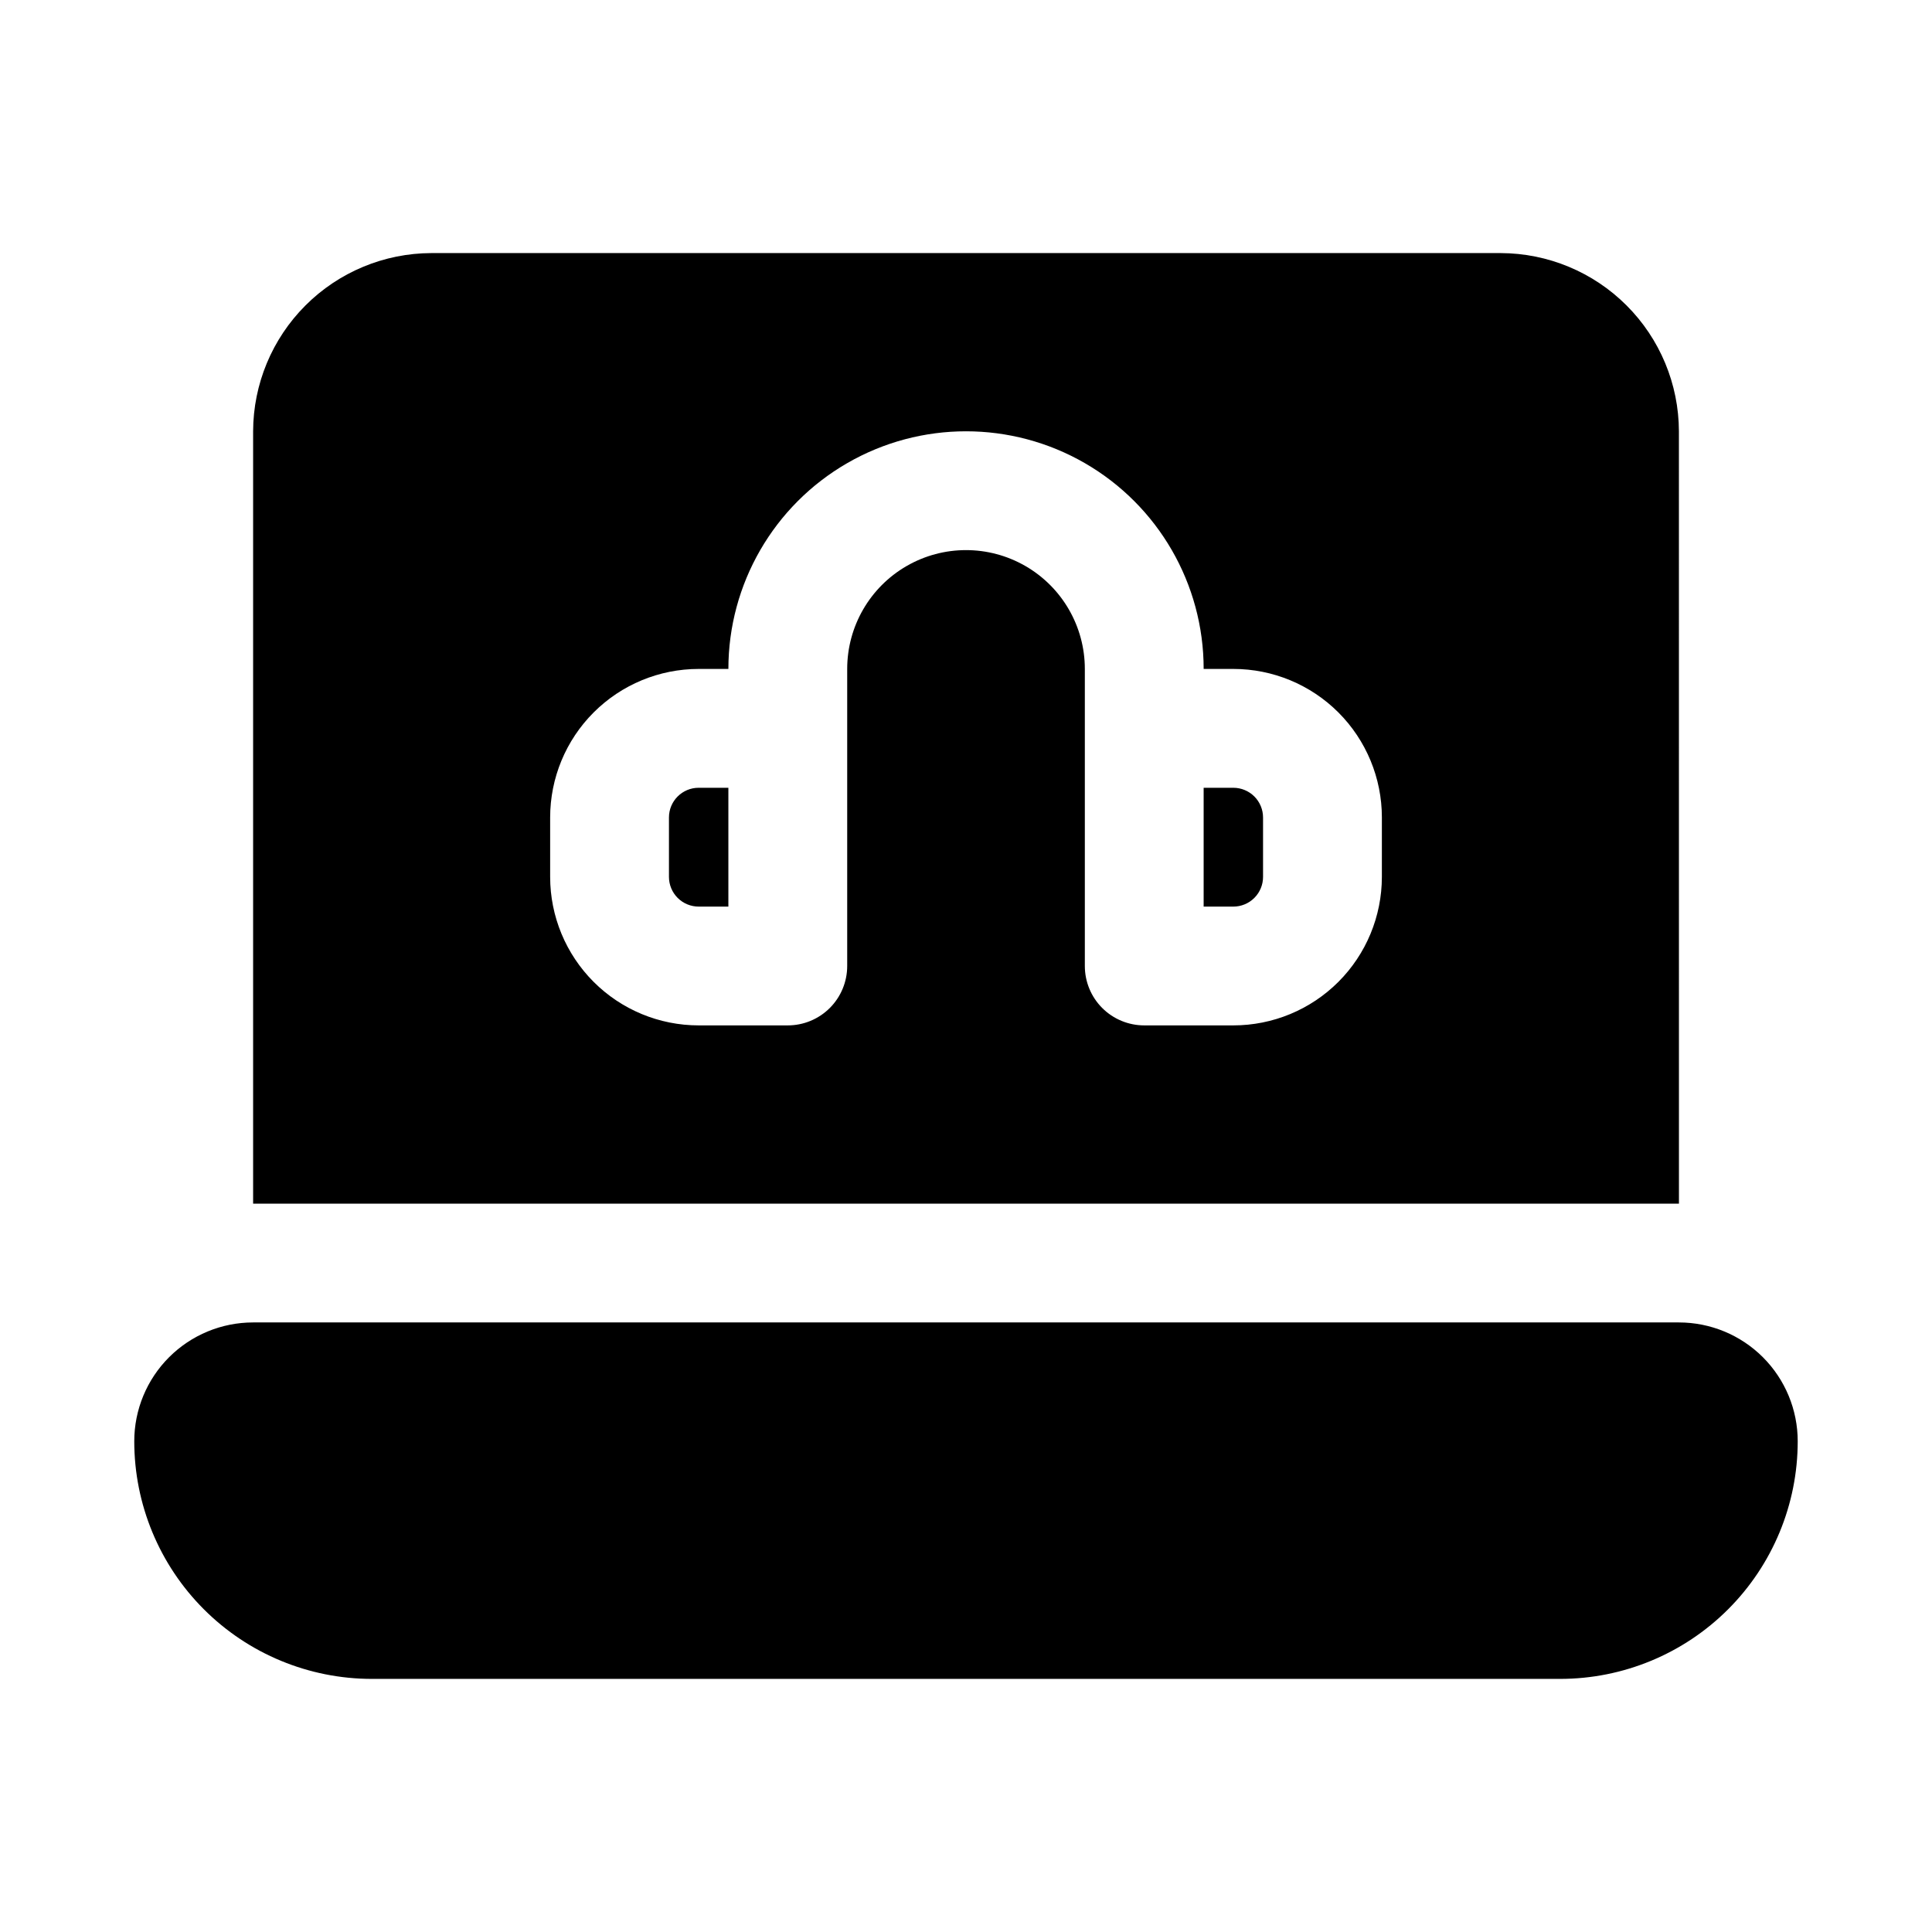 <?xml version="1.0" encoding="UTF-8"?>
<!-- Uploaded to: ICON Repo, www.svgrepo.com, Generator: ICON Repo Mixer Tools -->
<svg fill="#000000" width="800px" height="800px" version="1.1" viewBox="144 144 512 512" xmlns="http://www.w3.org/2000/svg">
 <g>
  <path d="m470.85 352.77h-7.871v31.488h7.871c2.086 0 4.09-0.828 5.566-2.305 1.477-1.477 2.305-3.481 2.305-5.566v-15.746c0-2.086-0.828-4.09-2.305-5.566-1.477-1.473-3.481-2.305-5.566-2.305z"/>
  <path d="m321.28 360.64v15.746c0 2.086 0.832 4.09 2.305 5.566 1.477 1.477 3.481 2.305 5.566 2.305h7.875v-31.488h-7.875c-4.348 0-7.871 3.523-7.871 7.871z"/>
  <path d="m588.93 258.3c-0.035-12.516-5.023-24.508-13.875-33.355-8.848-8.852-20.84-13.84-33.355-13.875h-283.39c-12.516 0.035-24.508 5.023-33.355 13.875-8.852 8.848-13.84 20.84-13.875 33.355v204.68h377.86zm-78.719 118.08c0 10.438-4.148 20.449-11.527 27.832-7.383 7.379-17.395 11.527-27.832 11.527h-23.617c-4.176 0-8.18-1.66-11.133-4.609-2.953-2.953-4.609-6.957-4.609-11.133v-78.723c0-11.25-6.004-21.645-15.746-27.27-9.742-5.625-21.746-5.625-31.488 0-9.742 5.625-15.742 16.02-15.742 27.27v78.723c0 4.176-1.66 8.18-4.613 11.133-2.953 2.949-6.957 4.609-11.133 4.609h-23.617c-10.438 0-20.449-4.148-27.828-11.527-7.383-7.383-11.531-17.395-11.531-27.832v-15.746c0-10.438 4.148-20.449 11.531-27.832 7.379-7.379 17.391-11.527 27.828-11.527h7.875c0-22.5 12.004-43.289 31.488-54.539s43.488-11.25 62.977 0c19.484 11.25 31.488 32.039 31.488 54.539h7.871c10.438 0 20.449 4.148 27.832 11.527 7.379 7.383 11.527 17.395 11.527 27.832z"/>
  <path d="m588.93 494.46h-377.86c-8.352 0-16.359 3.32-22.266 9.223-5.906 5.906-9.223 13.918-9.223 22.266 0 16.703 6.637 32.723 18.445 44.531 11.809 11.812 27.828 18.445 44.531 18.445h314.88c16.703 0 32.723-6.633 44.531-18.445 11.812-11.809 18.445-27.828 18.445-44.531 0-8.348-3.316-16.359-9.223-22.266-5.902-5.902-13.914-9.223-22.266-9.223z"/>
 </g>
</svg>